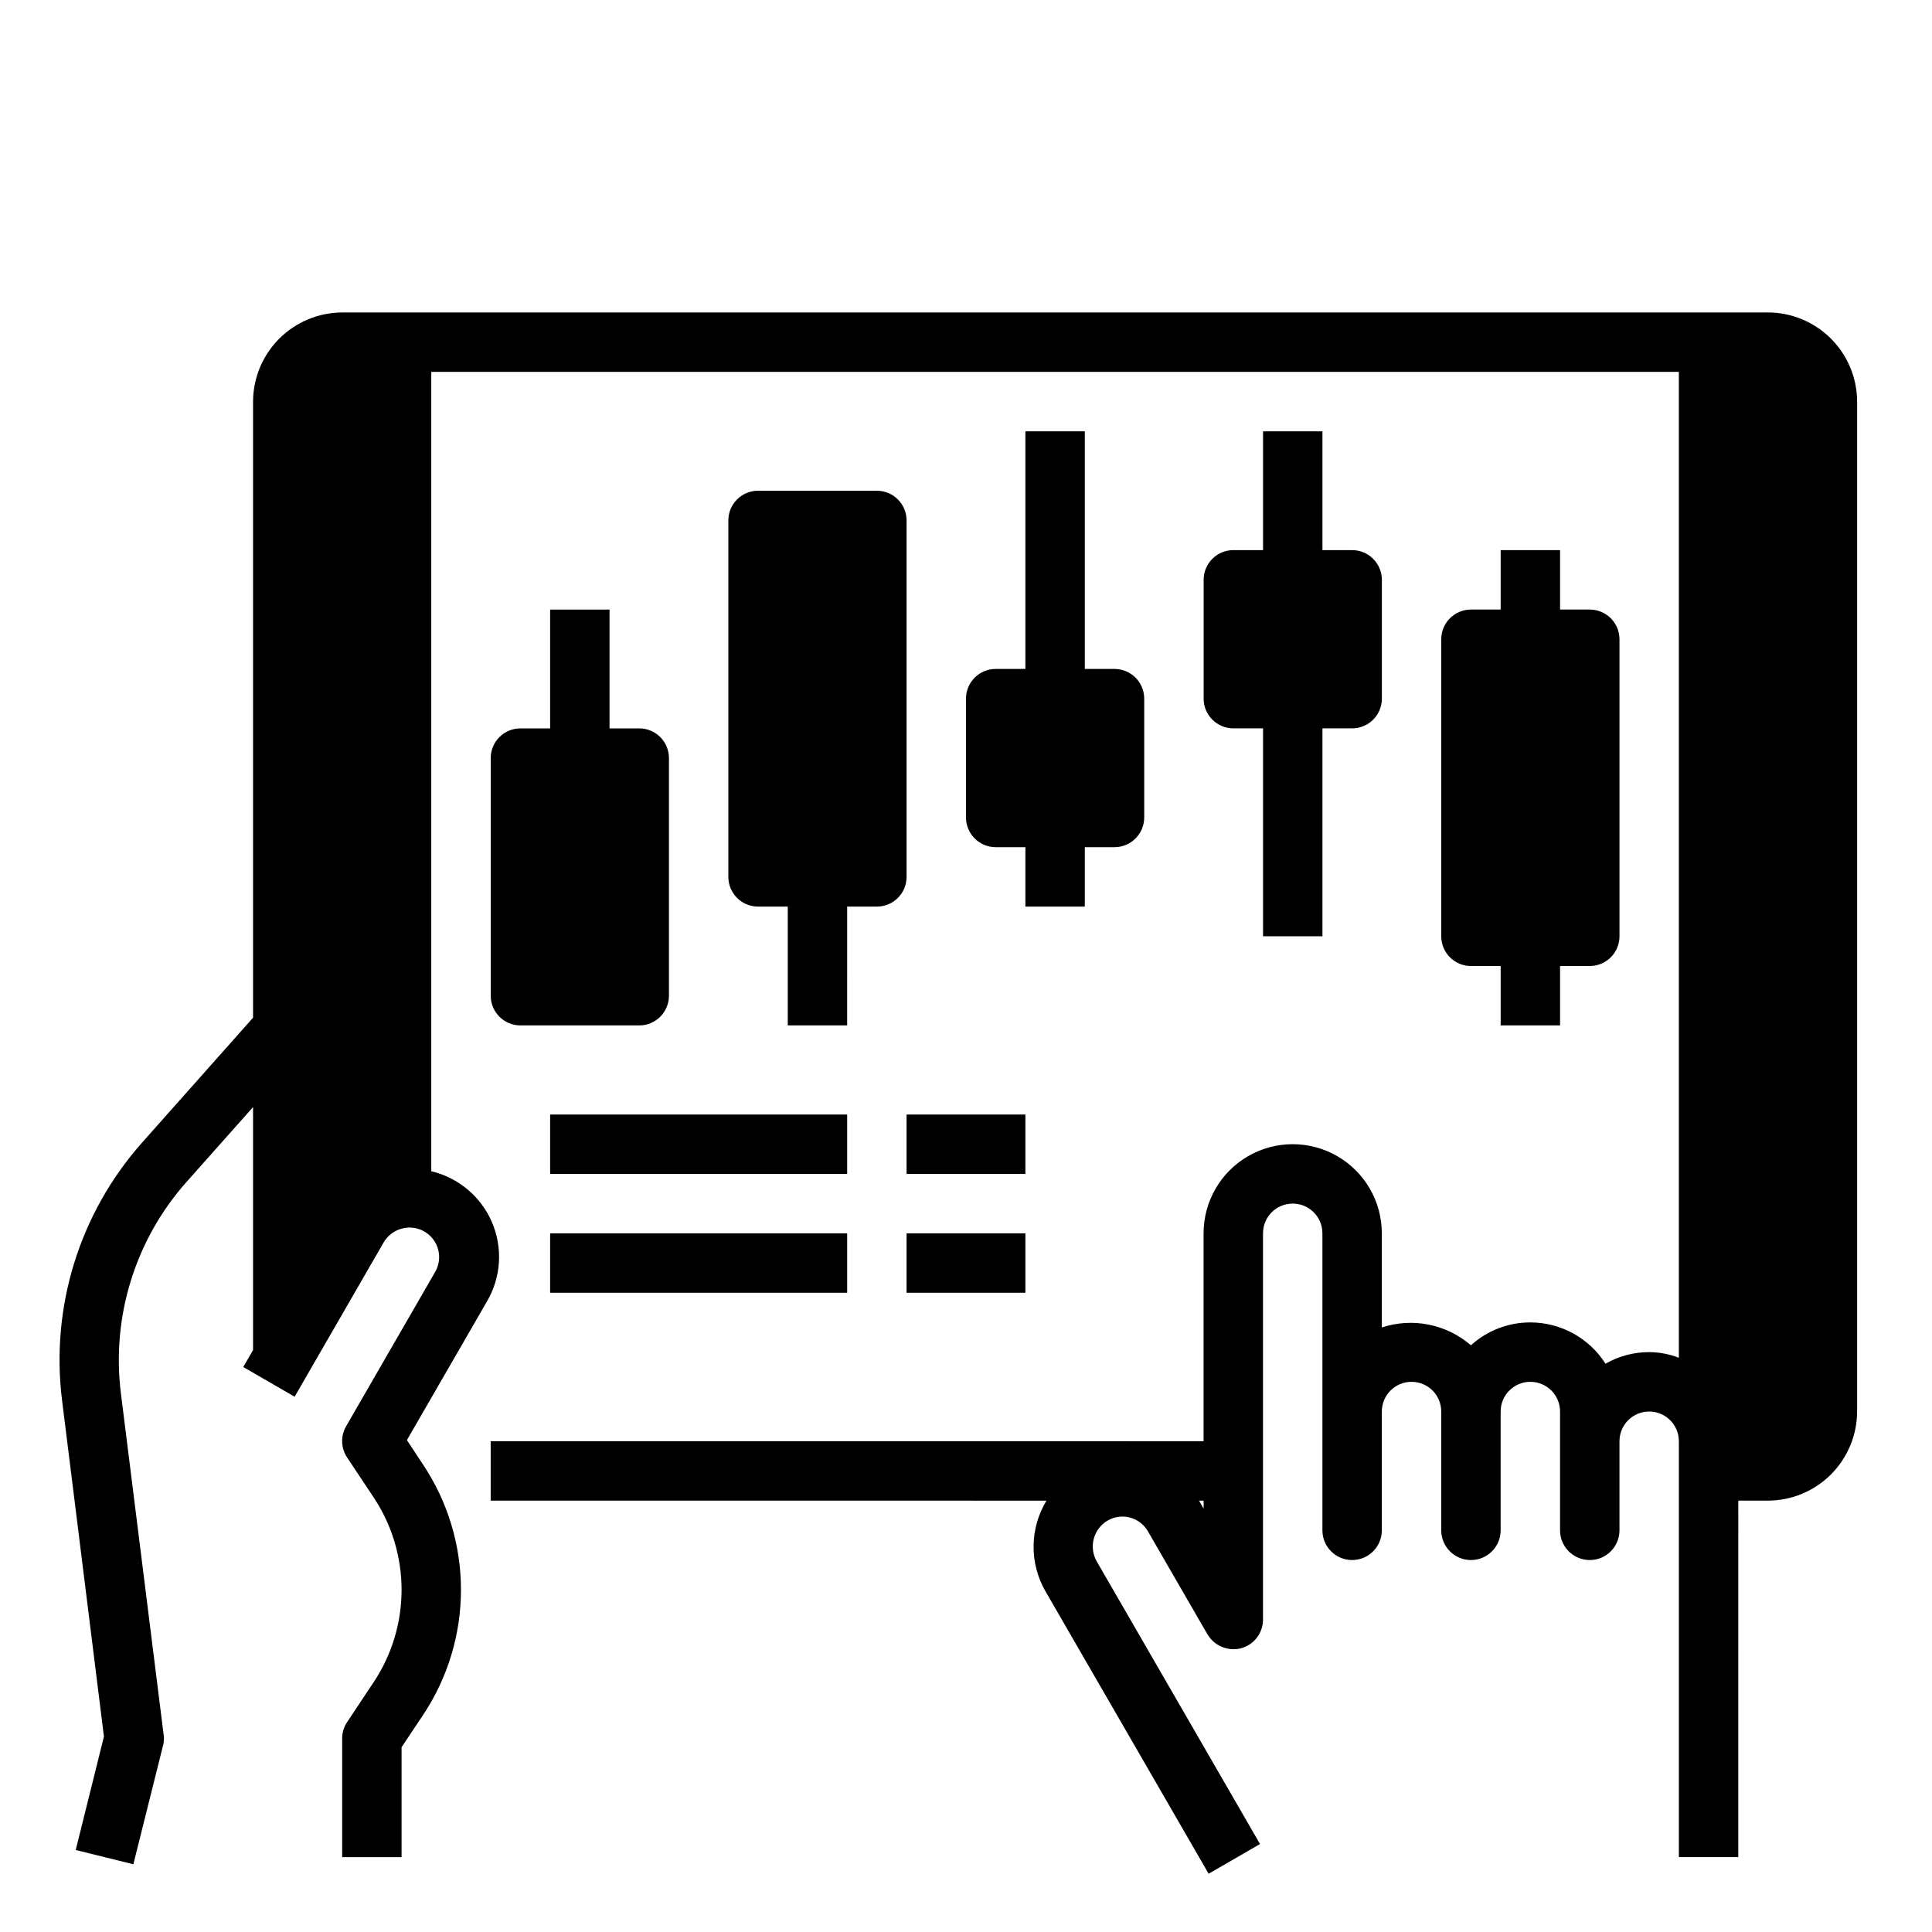 <?xml version="1.0" encoding="UTF-8"?>
<!-- Uploaded to: ICON Repo, www.iconrepo.com, Generator: ICON Repo Mixer Tools -->
<svg fill="#000000" width="800px" height="800px" version="1.1" viewBox="144 144 512 512" xmlns="http://www.w3.org/2000/svg">
 <g>
  <path d="m612.54 226.81h-377.86c-6.258 0.02-12.254 2.516-16.68 6.938-4.426 4.426-6.918 10.422-6.938 16.68v163.27l-29.441 33.141c-16.543 18.648-24.258 43.516-21.176 68.25l11.098 89.113-7.477 30.07 15.273 3.777 7.871-31.488c0.246-0.922 0.301-1.887 0.156-2.832l-11.336-90.527c-2.519-20.293 3.82-40.684 17.398-55.973l17.633-19.836v64.395l-2.598 4.488 13.617 7.871 23.617-40.934v-0.004c1.066-1.789 2.789-3.09 4.801-3.621 3.066-0.828 6.324 0.277 8.258 2.797 1.934 2.516 2.152 5.953 0.559 8.699l-23.617 40.934h0.004c-1.48 2.59-1.359 5.793 0.312 8.266l7.008 10.547c4.824 7.254 7.398 15.77 7.398 24.484 0 8.711-2.574 17.227-7.398 24.48l-7.008 10.547c-0.875 1.277-1.34 2.785-1.336 4.332v31.488h15.742v-29.129l5.668-8.5c6.566-9.836 10.07-21.395 10.07-33.219 0-11.828-3.504-23.387-10.07-33.223l-4.25-6.453 21.176-36.684c3.773-6.383 4.285-14.18 1.379-21.004-2.906-6.82-8.883-11.852-16.102-13.555v-211.84h330.62v261.27c-2.508-0.98-5.176-1.488-7.871-1.496-4.059-0.012-8.051 1.047-11.57 3.07-4.332-6.812-11.844-10.941-19.918-10.945-5.82-0.012-11.434 2.152-15.742 6.062-6.492-5.617-15.461-7.414-23.617-4.723v-24.953c0-8.438-4.5-16.234-11.809-20.453-7.305-4.219-16.309-4.219-23.617 0-7.305 4.219-11.805 12.016-11.805 20.453v55.105l-188.93-0.004v15.742l147.29 0.004c-2.18 3.598-3.359 7.715-3.414 11.922-0.055 4.207 1.016 8.352 3.098 12.008l43.297 74.941 13.617-7.871-43.297-74.941h0.004c-2.144-3.785-0.848-8.594 2.91-10.785 1.805-1.047 3.953-1.328 5.965-0.781s3.719 1.879 4.742 3.695l15.742 27.238 0.004-0.004c1.816 3.07 5.438 4.578 8.895 3.703 3.449-0.93 5.84-4.066 5.824-7.637v-102.34c0-4.348 3.523-7.871 7.871-7.871s7.871 3.523 7.871 7.871v78.719c0 4.348 3.527 7.871 7.875 7.871 4.348 0 7.871-3.523 7.871-7.871v-31.488c0-4.348 3.523-7.871 7.871-7.871s7.871 3.523 7.871 7.871v31.488c0 4.348 3.527 7.871 7.875 7.871 4.348 0 7.871-3.523 7.871-7.871v-31.488c0-4.348 3.523-7.871 7.871-7.871s7.871 3.523 7.871 7.871v31.488c0 4.348 3.527 7.871 7.875 7.871s7.871-3.523 7.871-7.871v-23.617c0-4.348 3.523-7.871 7.871-7.871 4.348 0 7.871 3.523 7.871 7.871v110.21h15.742l0.004-94.465h7.871c6.258-0.02 12.254-2.512 16.68-6.938 4.422-4.426 6.918-10.422 6.938-16.68v-267.65c-0.02-6.258-2.516-12.254-6.938-16.68-4.426-4.422-10.422-6.918-16.68-6.938zm-149.57 317.01-1.023-1.812v0.004c-0.062-0.121-0.141-0.227-0.238-0.316h1.262z"/>
  <path d="m289.79 305.54v31.488h-7.871c-4.348 0-7.871 3.523-7.871 7.871v62.977c0 2.086 0.828 4.09 2.305 5.566 1.477 1.477 3.481 2.305 5.566 2.305h31.488c2.086 0 4.09-0.828 5.566-2.305 1.477-1.477 2.305-3.481 2.305-5.566v-62.977c0-2.09-0.828-4.09-2.305-5.566-1.477-1.477-3.481-2.305-5.566-2.305h-7.871v-31.488z"/>
  <path d="m376.38 274.05h-31.488c-4.348 0-7.871 3.523-7.871 7.871v94.465c0 2.086 0.828 4.09 2.305 5.566 1.477 1.477 3.477 2.305 5.566 2.305h7.871v31.488h15.742l0.004-31.488h7.871c2.086 0 4.09-0.828 5.566-2.305 1.477-1.477 2.305-3.481 2.305-5.566v-94.465c0-2.086-0.828-4.09-2.305-5.566-1.477-1.477-3.481-2.305-5.566-2.305z"/>
  <path d="m415.74 258.3v62.977h-7.871c-4.348 0-7.871 3.523-7.871 7.871v31.488c0 2.09 0.828 4.09 2.305 5.566 1.477 1.477 3.477 2.309 5.566 2.309h7.871v15.742h15.742l0.004-15.742h7.871c2.086 0 4.09-0.832 5.566-2.309 1.477-1.477 2.305-3.477 2.305-5.566v-31.488c0-2.086-0.828-4.09-2.305-5.566-1.477-1.473-3.481-2.305-5.566-2.305h-7.871v-62.977z"/>
  <path d="m478.72 258.3v31.488h-7.871c-4.348 0-7.871 3.527-7.871 7.875v31.488-0.004c0 2.09 0.828 4.094 2.305 5.566 1.477 1.477 3.477 2.309 5.566 2.309h7.871v55.105h15.742v-55.105h7.875c2.086 0 4.09-0.832 5.566-2.309 1.477-1.473 2.305-3.477 2.305-5.566v-31.484c0-2.09-0.828-4.094-2.305-5.566-1.477-1.477-3.481-2.309-5.566-2.309h-7.875v-31.488z"/>
  <path d="m573.18 313.41v78.719c0 2.09-0.828 4.09-2.305 5.566-1.477 1.477-3.481 2.309-5.566 2.309h-7.875v15.742h-15.742v-15.742h-7.871c-4.348 0-7.875-3.527-7.875-7.875v-78.719c0-4.348 3.527-7.871 7.875-7.871h7.871v-15.746h15.742v15.742h7.871l0.004 0.004c2.086 0 4.09 0.828 5.566 2.305 1.477 1.477 2.305 3.481 2.305 5.566z"/>
  <path d="m289.79 439.36h78.719v15.742h-78.719z"/>
  <path d="m289.79 470.85h78.719v15.742h-78.719z"/>
  <path d="m384.25 439.36h31.488v15.742h-31.488z"/>
  <path d="m384.25 470.85h31.488v15.742h-31.488z"/>
 </g>
</svg>